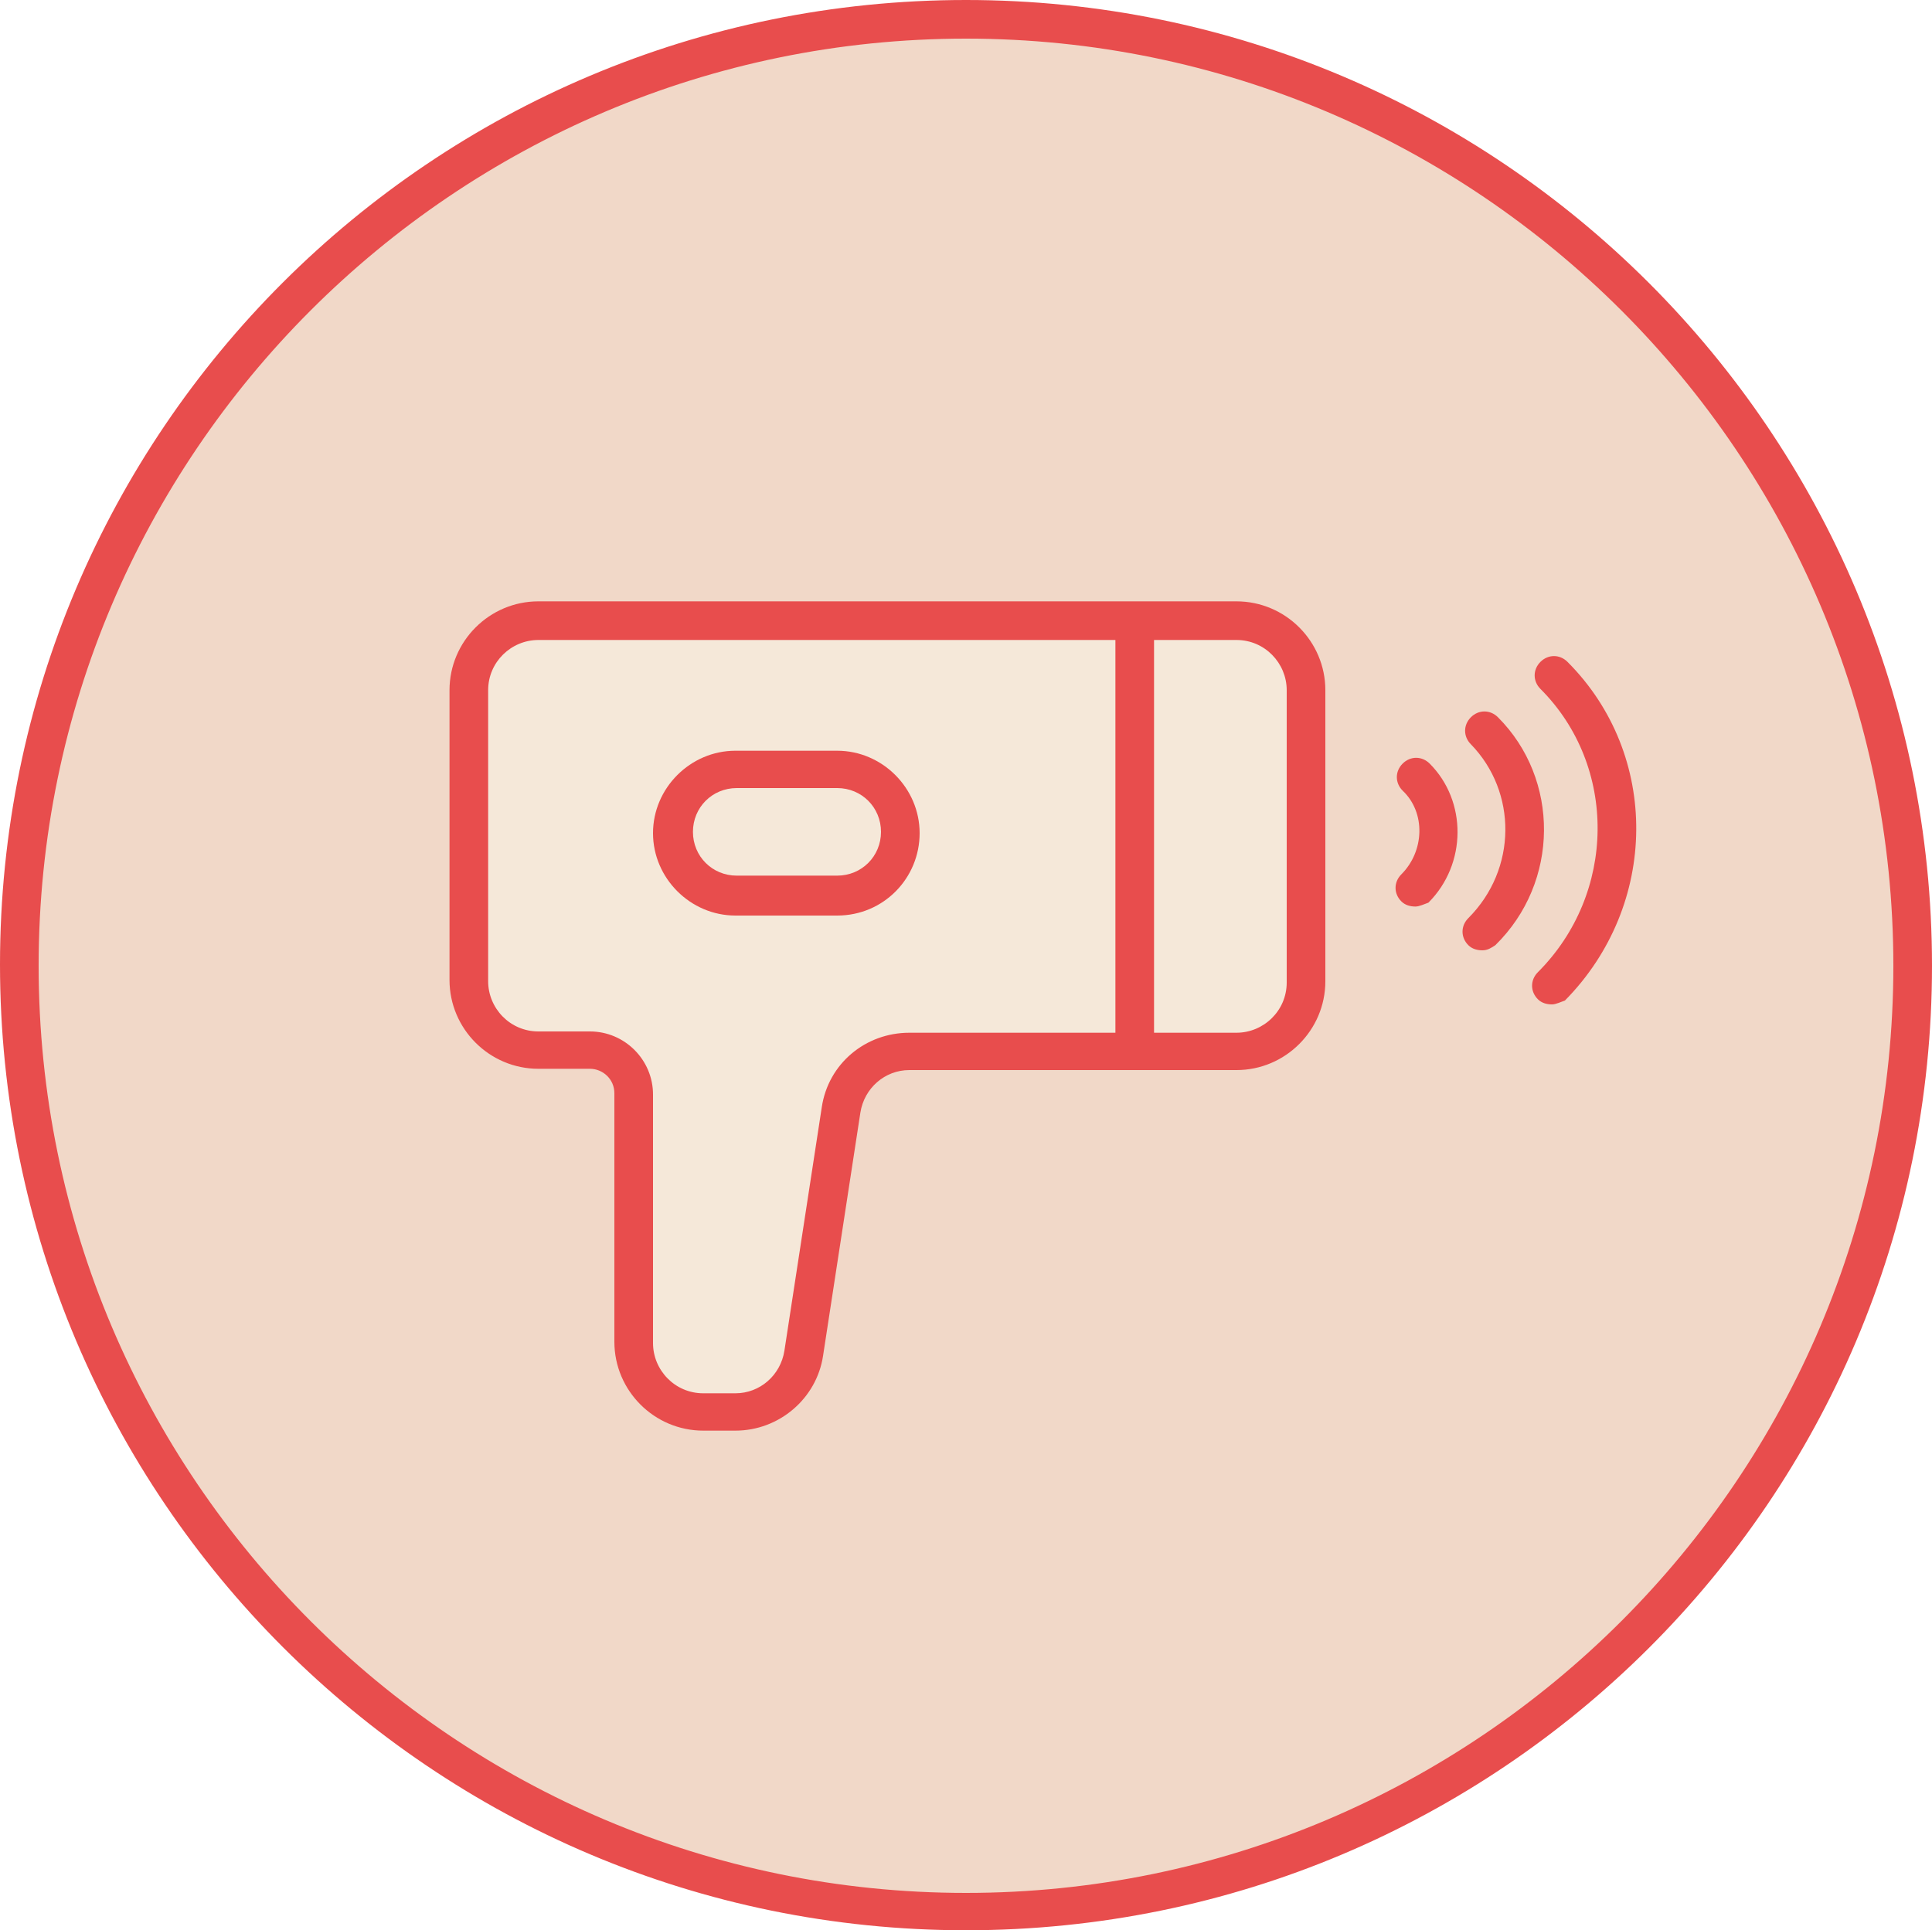 <?xml version="1.0" encoding="utf-8"?>
<!-- Generator: Adobe Illustrator 26.0.3, SVG Export Plug-In . SVG Version: 6.00 Build 0)  -->
<svg version="1.1" id="レイヤー_1" xmlns="http://www.w3.org/2000/svg" xmlns:xlink="http://www.w3.org/1999/xlink" x="0px"
	 y="0px" viewBox="0 0 150 149.9" style="enable-background:new 0 0 150 149.9;" xml:space="preserve">
<style type="text/css">
	.st0{fill:#F1D8C8;}
	.st1{fill:#E84D4D;}
	.st2{fill:#F5E8D9;}
	.st3{fill:none;stroke:#E84D4D;stroke-width:3;stroke-miterlimit:10;}
</style>
<g>
	<ellipse class="st0" cx="75" cy="75" rx="73.5" ry="73.5"/>
	<path class="st1" d="M75,149.9c-41.4,0-75-33.6-75-75S33.6,0,75,0c41.4,0,75,33.6,75,75S116.4,149.9,75,149.9z M75,3
		C35.3,3,3,35.3,3,75s32.3,72,72,72s72-32.3,72-72S114.7,3,75,3z"/>
</g>
<g>
	<path class="st2" d="M101.4,53.6c0-3-2.4-5.4-5.4-5.4h-8.2h-46c-3,0-5.4,2.4-5.4,5.4v22.6c0,3,2.4,5.4,5.4,5.4h4
		c1.9,0,3.4,1.5,3.4,3.4v19.3c0,3,2.4,5.4,5.4,5.4h2.5c2.7,0,4.9-1.9,5.3-4.6l2.9-18.9c0.4-2.6,2.7-4.6,5.3-4.6H96
		c3,0,5.4-2.4,5.4-5.4V53.6z"/>
	<path class="st1" d="M57.1,111.1h-2.5c-3.8,0-6.9-3.1-6.9-6.9V84.9c0-1.1-0.9-1.9-1.9-1.9h-4c-3.8,0-6.9-3.1-6.9-6.9V53.6
		c0-3.8,3.1-6.9,6.9-6.9H96c3.8,0,6.9,3.1,6.9,6.9v22.6c0,3.8-3.1,6.9-6.9,6.9H70.6c-1.9,0-3.5,1.4-3.8,3.3l-2.9,18.9
		C63.4,108.6,60.5,111.1,57.1,111.1z M41.8,49.7c-2.1,0-3.9,1.7-3.9,3.9v22.6c0,2.1,1.7,3.9,3.9,3.9h4c2.7,0,4.9,2.2,4.9,4.9v19.3
		c0,2.1,1.7,3.9,3.9,3.9h2.5c1.9,0,3.5-1.4,3.8-3.3l2.9-18.9c0.5-3.4,3.4-5.8,6.8-5.8H96c2.1,0,3.9-1.7,3.9-3.9V53.6
		c0-2.1-1.7-3.9-3.9-3.9H41.8z"/>
</g>
<g>
	<line class="st2" x1="88.1" y1="81" x2="88.1" y2="48.2"/>
	<rect x="86.6" y="48.2" class="st1" width="3" height="32.8"/>
</g>
<g>
	<path class="st2" d="M65,69.6h-7.9c-2.7,0-4.9-2.2-4.9-4.9v0c0-2.7,2.2-4.9,4.9-4.9H65c2.7,0,4.9,2.2,4.9,4.9v0
		C69.9,67.4,67.7,69.6,65,69.6z"/>
	<path class="st1" d="M65,71.1h-7.9c-3.5,0-6.4-2.9-6.4-6.4c0-3.5,2.9-6.4,6.4-6.4H65c3.5,0,6.4,2.9,6.4,6.4
		C71.4,68.2,68.6,71.1,65,71.1z M57.2,61.2c-1.9,0-3.4,1.5-3.4,3.4c0,1.9,1.5,3.4,3.4,3.4H65c1.9,0,3.4-1.5,3.4-3.4
		c0-1.9-1.5-3.4-3.4-3.4H57.2z"/>
</g>
<path class="st1" d="M109.9,70.4c-0.4,0-0.8-0.1-1.1-0.4c-0.6-0.6-0.6-1.5,0-2.1c1.8-1.8,1.9-4.8,0.1-6.5c-0.6-0.6-0.6-1.5,0-2.1
	c0.6-0.6,1.5-0.6,2.1,0c2.9,2.9,2.9,7.8-0.1,10.8C110.6,70.2,110.2,70.4,109.9,70.4z"/>
<path class="st1" d="M115.1,73.8c-0.4,0-0.8-0.1-1.1-0.4c-0.6-0.6-0.6-1.5,0-2.1c3.8-3.8,3.8-9.8,0.2-13.5c-0.6-0.6-0.6-1.5,0-2.1
	c0.6-0.6,1.5-0.6,2.1,0c4.8,4.8,4.8,12.8-0.2,17.7C115.8,73.6,115.5,73.8,115.1,73.8z"/>
<path class="st1" d="M120.5,78c-0.4,0-0.8-0.1-1.1-0.4c-0.6-0.6-0.6-1.5,0-2.1c6.1-6.1,6.2-16,0.2-22c-0.6-0.6-0.6-1.5,0-2.1
	c0.6-0.6,1.5-0.6,2.1,0c7.2,7.2,7.1,18.9-0.2,26.3C121.2,77.8,120.8,78,120.5,78z"/>
<path class="st3" d="M96.8,66.1"/>
</svg>
